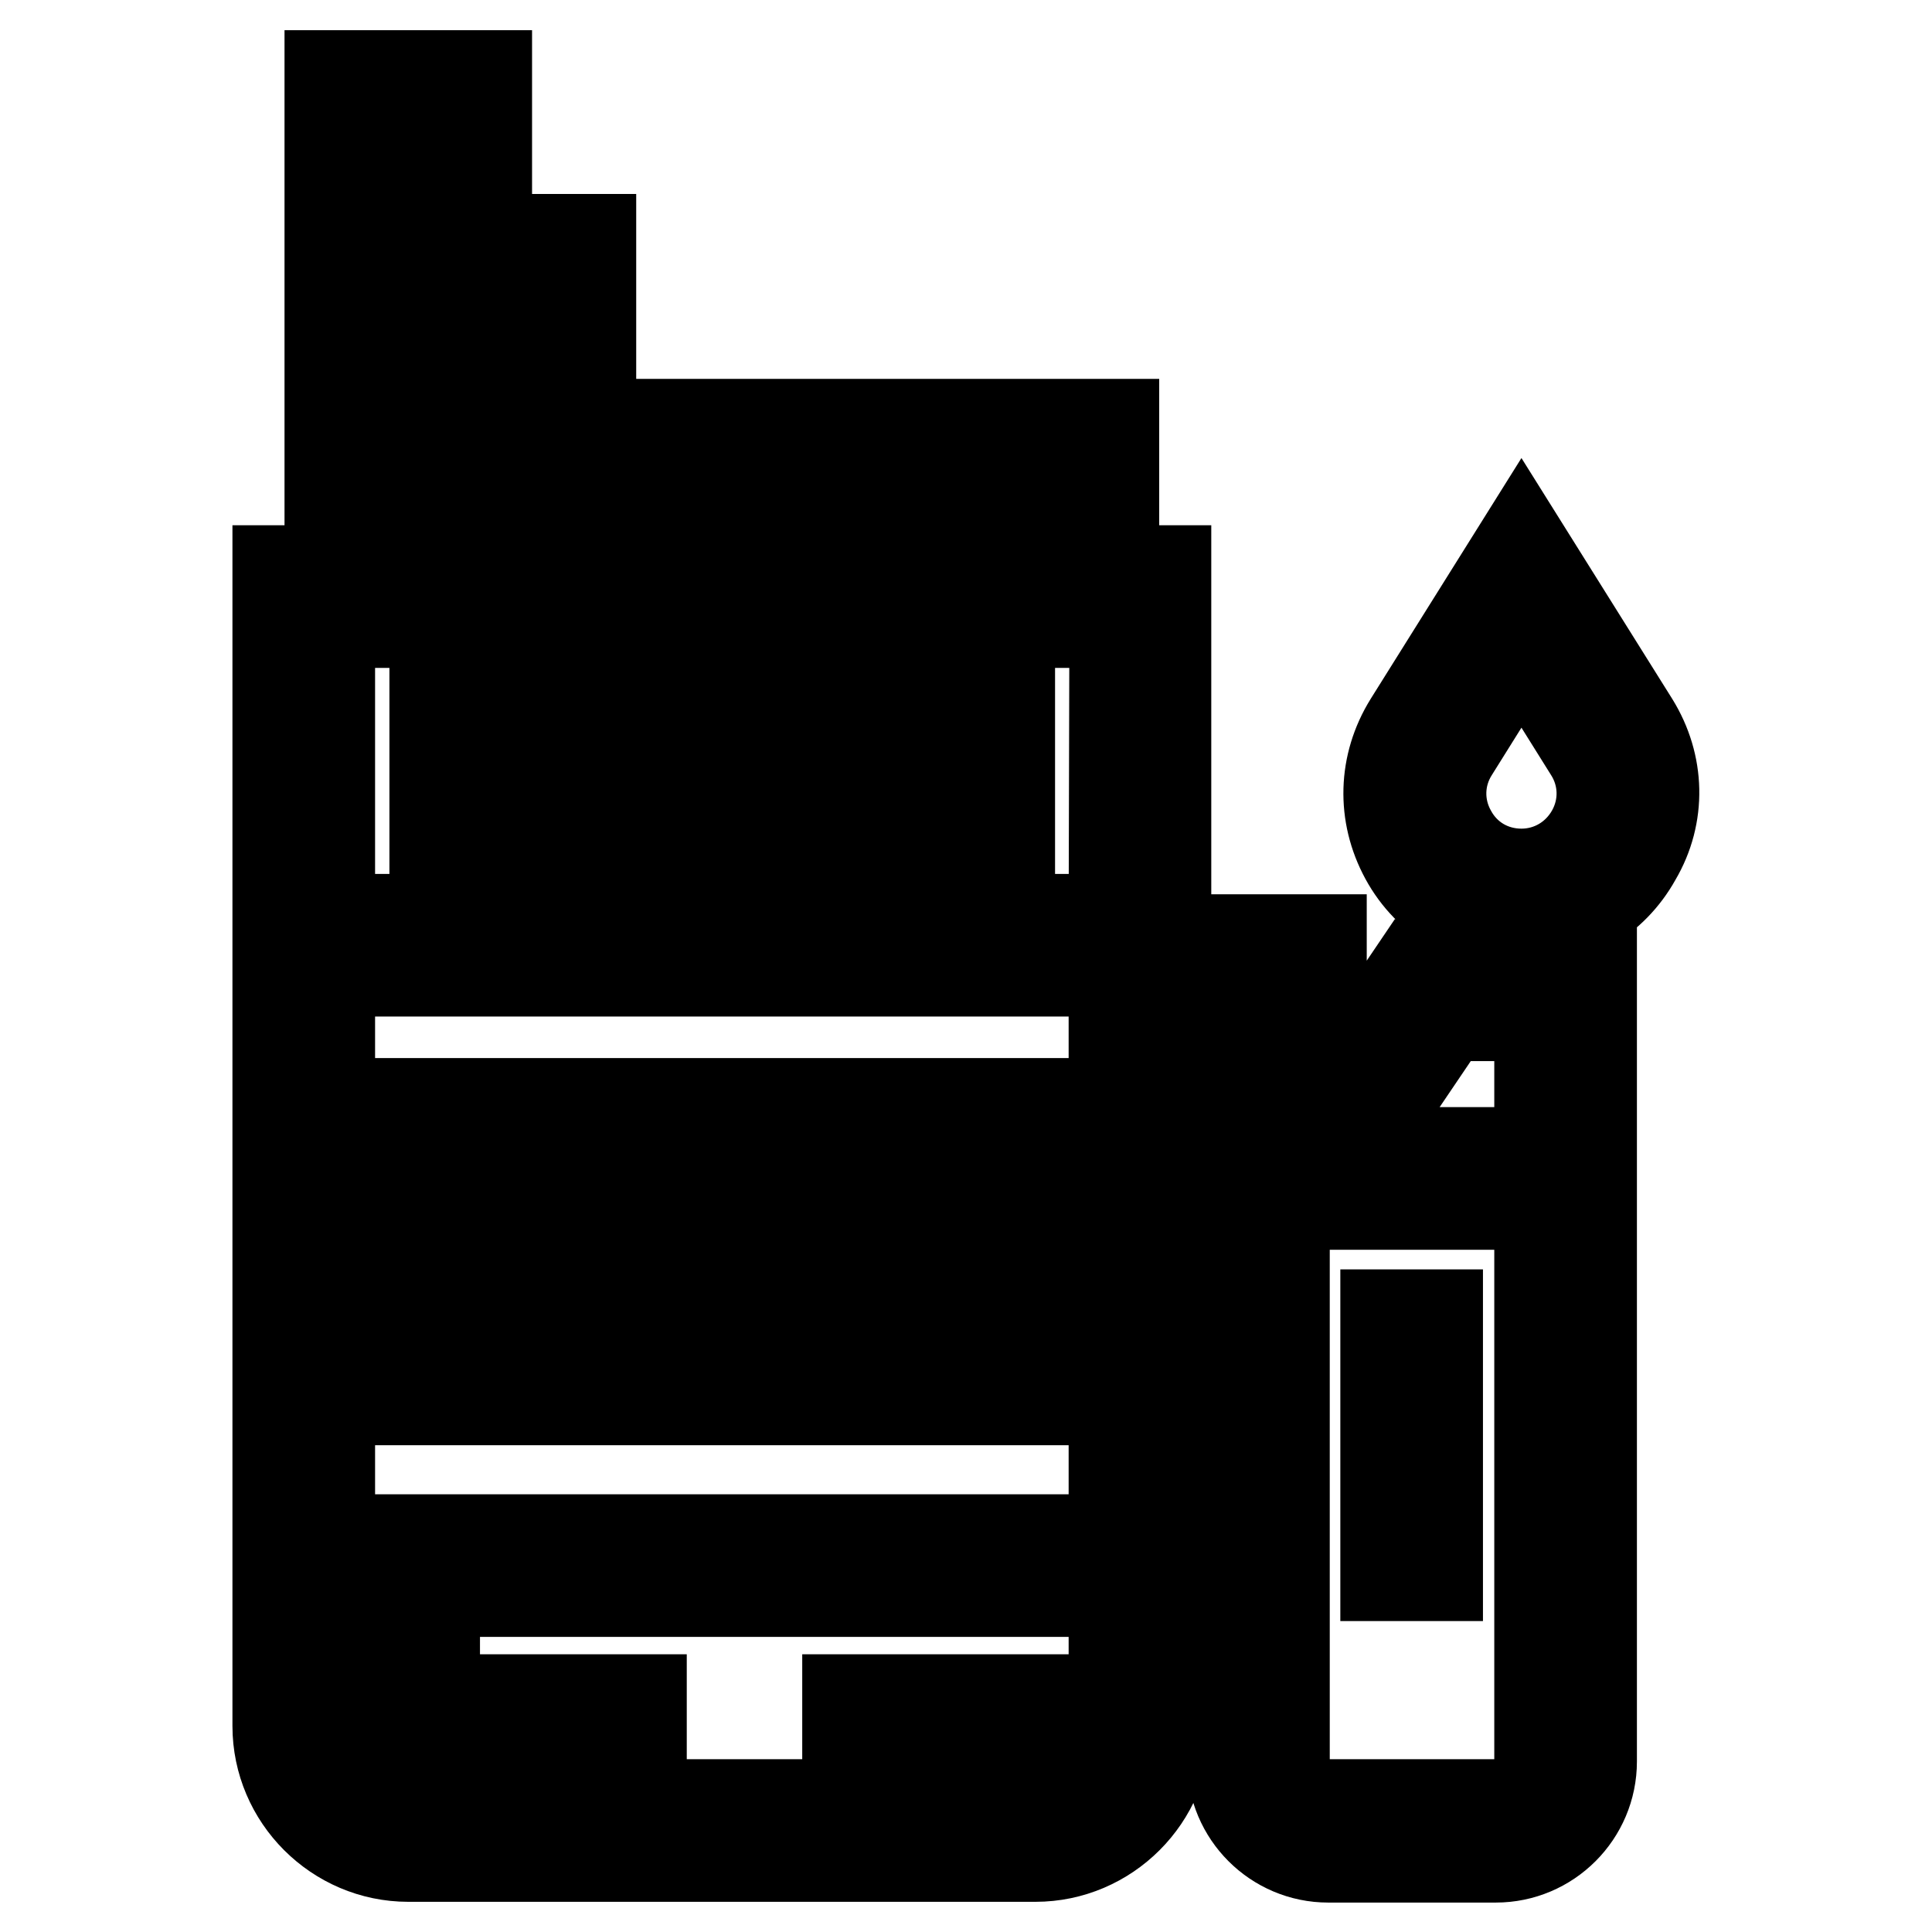 <?xml version="1.0" encoding="utf-8"?>
<!-- Svg Vector Icons : http://www.onlinewebfonts.com/icon -->
<!DOCTYPE svg PUBLIC "-//W3C//DTD SVG 1.1//EN" "http://www.w3.org/Graphics/SVG/1.1/DTD/svg11.dtd">
<svg version="1.1" xmlns="http://www.w3.org/2000/svg" xmlns:xlink="http://www.w3.org/1999/xlink" x="0px" y="0px" viewBox="0 0 256 256" enable-background="new 0 0 256 256" xml:space="preserve">
<g> <path stroke-width="12" fill-opacity="0" stroke="#000000"  d="M57.6,225.2v-7.2h-6.9v14.1h20.6v-6.9H57.6z M78.1,225.2H85v6.9h-6.9V225.2z M112.3,225.2h24.9v6.9h-24.9 V225.2z M183.6,174.2h6.9V195h-6.9V174.2z M183.6,201.9h6.9v6.9h-6.9V201.9z M54.6,146.2h30.9v6.9H54.6V146.2z M92.4,146.2h30.9 v6.9H92.4V146.2z M130.3,146.2h7.4v6.9h-7.4V146.2z M78.6,162.4h6.9v6.9h-6.9V162.4z M54.6,162.4h17.1v6.9H54.6V162.4z  M106.3,162.4h17.1v6.9h-17.1V162.4z M92.4,162.4h6.9v6.9h-6.9V162.4z M130.3,162.4h6.9v6.9h-6.9V162.4z M68.9,178.6h30.9v6.9H68.9 V178.6z M106.8,178.6h30.9v6.9h-30.9V178.6z M54.6,178.6H62v6.9h-7.4V178.6z"/> <path stroke-width="12" fill-opacity="0" stroke="#000000"  d="M147.6,75.6V56.2H78.3V31.7H64.5V10H43.7v65.6h-6.9v153.1c0,9.5,7.8,17.3,17.3,17.3h83.1 c9.5,0,17.3-7.8,17.3-17.3V75.6H147.6z M133.8,63.1h6.9v12.5h-6.9V63.1z M119.9,63.1h6.9v27.7h-6.9V63.1z M119.9,97.7h6.9v9.2h-6.9 V97.7z M106.1,63.1h6.9v27.7h-6.9V63.1z M106.1,97.7h6.9v9.2h-6.9V97.7z M92.2,63.1h6.9v27.7h-6.9V63.1z M92.2,97.7h6.9v9.2h-6.9 V97.7z M78.3,63.1h6.9v27.7h-6.9V63.1z M78.3,97.7h6.9v9.2h-6.9V97.7z M64.5,38.6h6.9v27.7h-6.9V38.6z M64.5,73.3h6.9V107h-6.9 V73.3z M50.6,16.9h6.9v27.7h-6.9V16.9z M50.6,51.6h6.9v24h-6.9V51.6z M147.6,228.7c0,5.7-4.7,10.4-10.4,10.4H54.1 c-5.7,0-10.4-4.7-10.4-10.4v-17.8h103.9V228.7z M147.6,204H43.7v-75.3h103.9V204z M147.6,121.8H43.7V82.5h13.9v31.4h76.2V82.5h13.9 L147.6,121.8L147.6,121.8z M216.5,95.8L201.6,72l-14.9,23.8c-3.4,5.5-3.6,12.1-0.5,17.8c3.1,5.7,8.9,9,15.3,9s12.2-3.4,15.3-9 C220.1,108,219.9,101.3,216.5,95.8L216.5,95.8z M210.9,110.3c-1.9,3.4-5.4,5.5-9.3,5.5s-7.4-2-9.3-5.5c-1.9-3.4-1.8-7.5,0.3-10.8 l9-14.4l9,14.4C212.7,102.8,212.8,106.9,210.9,110.3L210.9,110.3z M163.6,124.5h11.5v6.9h-11.5V124.5z M188,127.8l-6.9,10.2h-17.8 v95.4c0,7,5.7,12.7,12.7,12.7h22.2c7,0,12.7-5.7,12.7-12.7V127.8H188L188,127.8z M204,233.3c0,3.2-2.6,5.8-5.8,5.8H176 c-3.2,0-5.8-2.6-5.8-5.8v-73.7H204V233.3L204,233.3z M204,152.7h-33.7v-7.9h14.5l6.9-10.2H204V152.7z"/></g>
</svg>